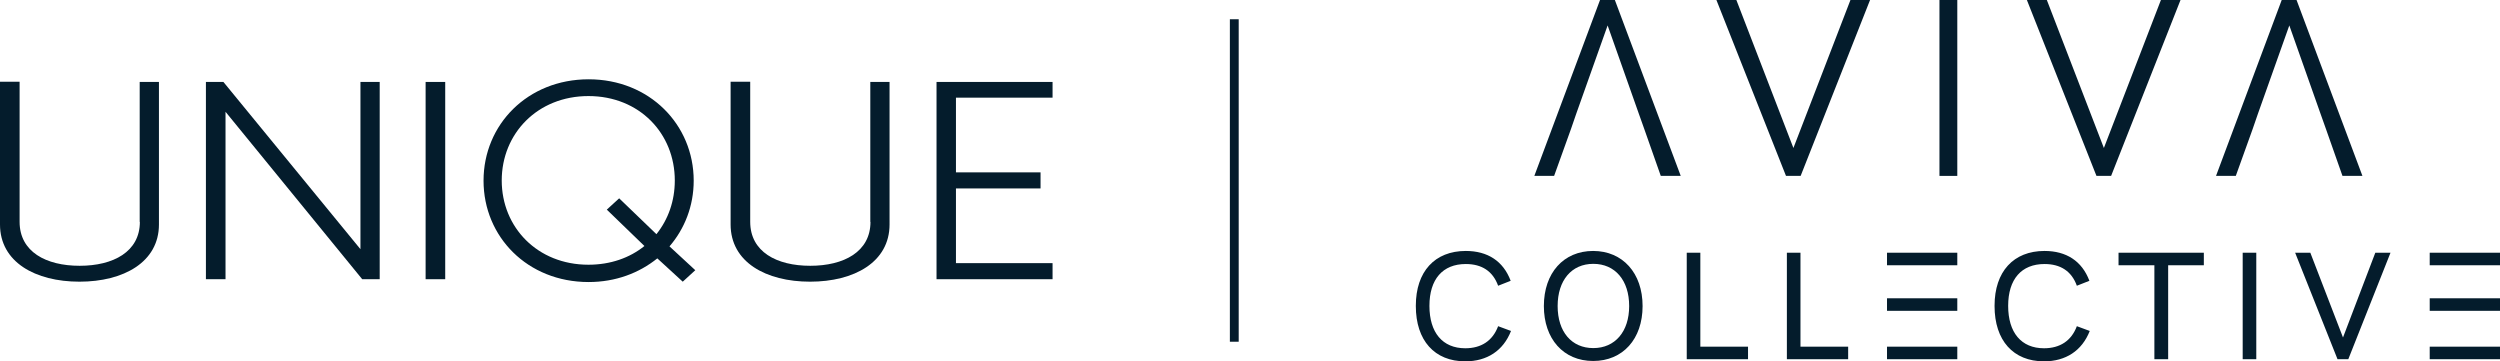 <?xml version="1.0" encoding="UTF-8"?>
<svg id="Layer_1" data-name="Layer 1" xmlns="http://www.w3.org/2000/svg" viewBox="0 0 141.56 20.44">
  <defs>
    <style>
      .cls-1 {
        fill: #041c2c;
        stroke-width: 0px;
      }
    </style>
  </defs>
  <g>
    <polygon class="cls-1" points="53.03 4.64 53.03 15.81 59.6 15.81 59.6 14.9 54.13 14.9 54.13 10.67 58.92 10.67 58.92 9.76 54.13 9.76 54.13 5.53 59.6 5.53 59.6 4.64 53.03 4.64"/>
    <rect class="cls-1" x="24.1" y="4.64" width="1.11" height="11.17"/>
    <polygon class="cls-1" points="20.41 4.64 20.41 14.11 12.65 4.64 11.66 4.64 11.66 15.81 12.77 15.81 12.77 6.33 20.51 15.81 21.5 15.81 21.5 4.64 20.41 4.64"/>
    <path class="cls-1" d="M7.92,12.56c0,1.7-1.51,2.49-3.41,2.49s-3.4-.79-3.4-2.49v-7.93H0v8.08c0,2.13,2,3.24,4.5,3.24s4.5-1.11,4.5-3.24V4.64h-1.09v7.93Z"/>
    <path class="cls-1" d="M49.29,12.56c0,1.7-1.51,2.49-3.41,2.49s-3.4-.79-3.4-2.49v-7.93h-1.11v8.08c0,2.13,2,3.24,4.5,3.24s4.5-1.11,4.5-3.24V4.64h-1.09v7.93Z"/>
    <path class="cls-1" d="M37.91,13.95c.86-1,1.37-2.29,1.37-3.72,0-3.17-2.5-5.74-5.95-5.74s-5.95,2.56-5.95,5.74,2.49,5.74,5.95,5.74c1.53,0,2.86-.51,3.89-1.34l1.44,1.32.71-.65-1.45-1.34ZM37.17,13.26l-2.11-2.03-.7.64,2.13,2.06c-.83.67-1.92,1.06-3.17,1.06-2.89,0-4.91-2.12-4.91-4.77s2.02-4.78,4.91-4.78,4.89,2.12,4.89,4.78c0,1.16-.37,2.2-1.04,3.04"/>
  </g>
  <g>
    <path class="cls-1" d="M105.89,0l-3.93,9.96h-.83l-3.94-9.96h1.13l3.23,8.38,3.23-8.38h1.11Z"/>
    <path class="cls-1" d="M109.82,0h1.01v9.96h-1.01V0Z"/>
    <path class="cls-1" d="M123.47,0l-3.93,9.96h-.83l-3.94-9.96h1.13l3.23,8.38,3.23-8.38h1.11Z"/>
    <path class="cls-1" d="M80.17,17.31c0-1.93,1.07-3.1,2.83-3.1,1.23,0,2.12.57,2.54,1.69l-.71.28c-.3-.83-.93-1.23-1.83-1.23-1.31,0-2.06.86-2.06,2.37s.74,2.4,2.03,2.4c.9,0,1.55-.42,1.86-1.25l.73.27c-.44,1.12-1.36,1.72-2.59,1.72-1.74,0-2.8-1.18-2.8-3.13Z"/>
    <path class="cls-1" d="M87.42,17.33c0-1.88,1.12-3.12,2.79-3.12s2.8,1.25,2.8,3.12-1.12,3.11-2.8,3.11-2.79-1.25-2.79-3.11ZM92.25,17.33c0-1.46-.8-2.39-2.03-2.39s-2.02.93-2.02,2.39.79,2.38,2.02,2.38,2.03-.93,2.03-2.38Z"/>
    <path class="cls-1" d="M95.51,14.31h.77v5.32h2.7v.71h-3.47v-6.03Z"/>
    <path class="cls-1" d="M101.18,14.31h.77v5.32h2.7v.71h-3.47v-6.03Z"/>
    <path class="cls-1" d="M112.94,17.31c0-1.93,1.07-3.1,2.83-3.1,1.23,0,2.12.57,2.54,1.69l-.71.28c-.3-.83-.93-1.23-1.83-1.23-1.31,0-2.06.86-2.06,2.37s.74,2.4,2.03,2.4c.9,0,1.55-.42,1.86-1.25l.73.27c-.44,1.12-1.36,1.72-2.59,1.72-1.74,0-2.8-1.18-2.8-3.13Z"/>
    <path class="cls-1" d="M121.98,15.02h-2.02v-.71h4.83v.71h-2.02v5.32h-.78v-5.32Z"/>
    <path class="cls-1" d="M126.99,14.31h.77v6.03h-.77v-6.03Z"/>
    <path class="cls-1" d="M135.36,14.31l-2.39,6.03h-.61l-2.4-6.03h.86l1.85,4.8,1.83-4.8h.85Z"/>
    <polygon class="cls-1" points="91.44 0 90.6 0 86.88 9.96 88 9.96 88.96 7.29 89.26 6.42 91.03 1.44 92.79 6.42 93.1 7.29 94.04 9.96 95.17 9.96 91.44 0"/>
    <polygon class="cls-1" points="130.04 0 129.2 0 125.48 9.96 126.6 9.96 127.56 7.29 127.86 6.42 129.63 1.44 131.39 6.42 131.7 7.29 132.64 9.96 133.77 9.96 130.04 0"/>
    <rect class="cls-1" x="106.85" y="14.31" width="3.98" height=".71"/>
    <rect class="cls-1" x="106.85" y="16.89" width="3.98" height=".71"/>
    <rect class="cls-1" x="106.85" y="19.63" width="3.98" height=".71"/>
    <g>
      <rect class="cls-1" x="137.58" y="14.31" width="3.98" height=".71"/>
      <rect class="cls-1" x="137.58" y="16.89" width="3.98" height=".71"/>
      <rect class="cls-1" x="137.58" y="19.63" width="3.98" height=".71"/>
    </g>
  </g>
  <rect class="cls-1" x="69.64" y="1.09" width=".5" height="18.26"/>
</svg>